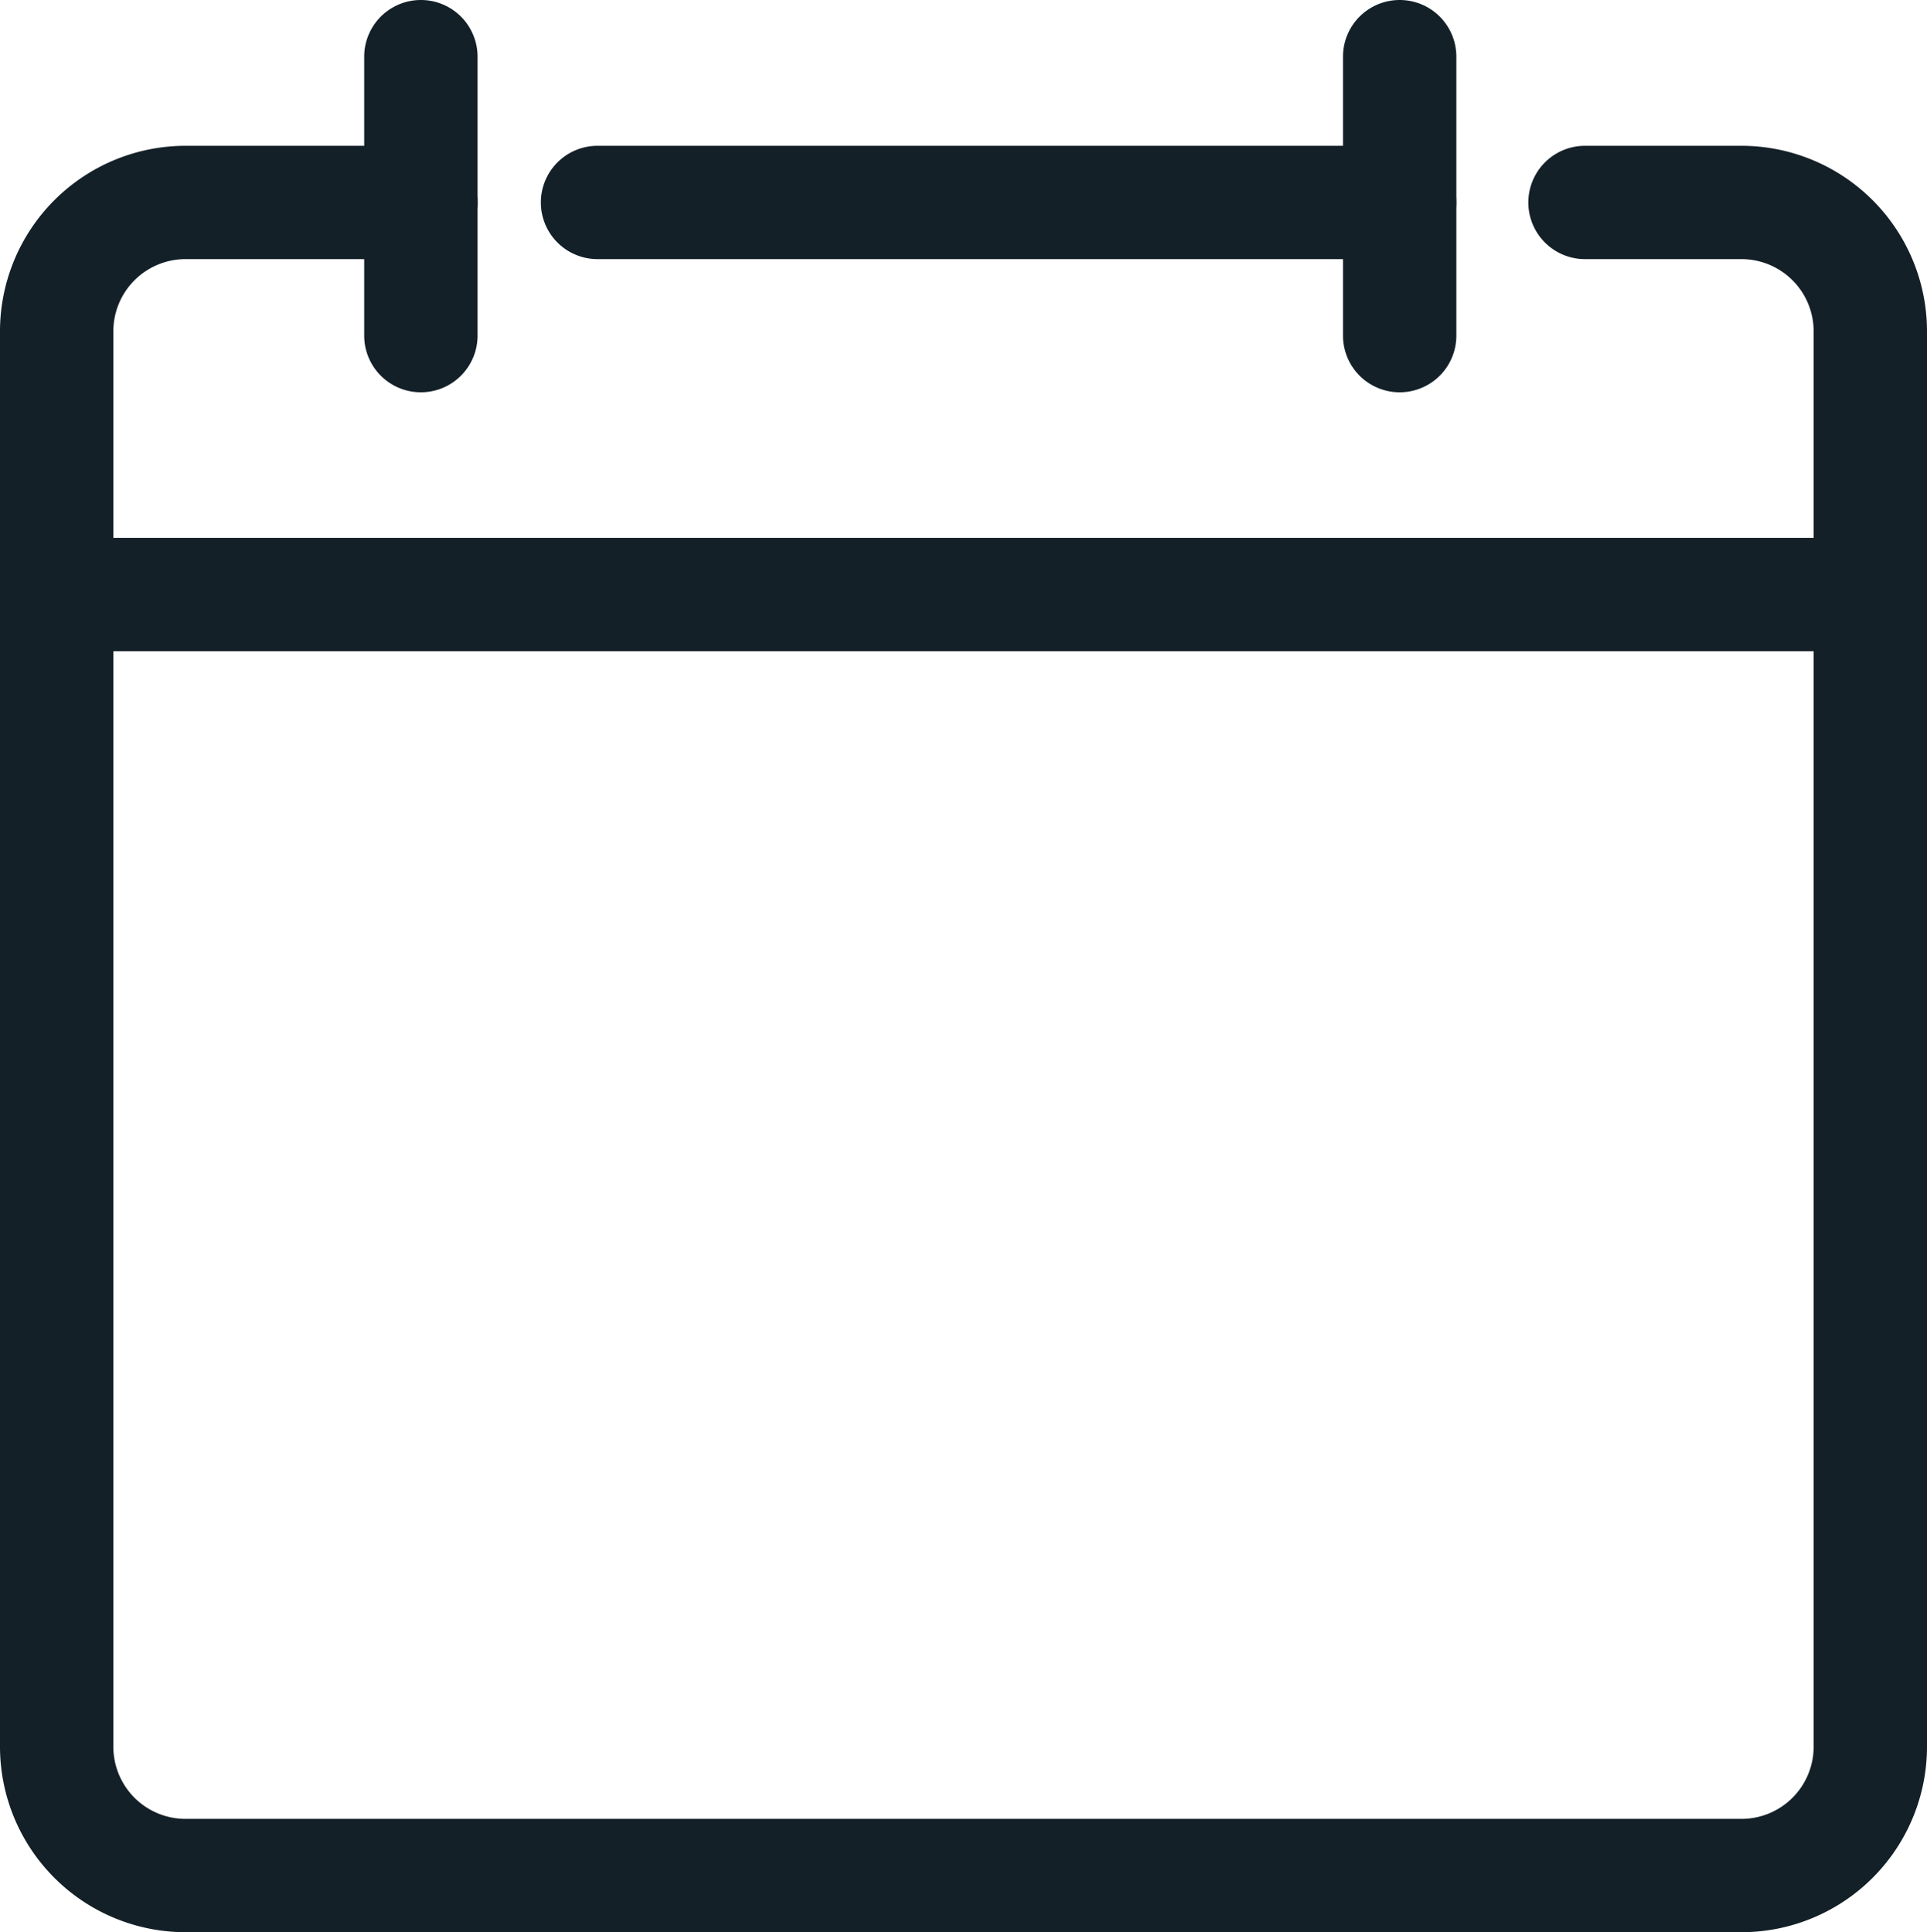 <svg xmlns="http://www.w3.org/2000/svg" width="34" height="34.099" viewBox="0 0 34 34.099"><g transform="translate(-101.148 -239)"><path d="M131.875,278.22H104.421a3.276,3.276,0,0,1-3.273-3.272V249.967a3.276,3.276,0,0,1,3.273-3.273h4.153a1,1,0,0,1,0,2h-4.153a1.274,1.274,0,0,0-1.273,1.273v24.981a1.274,1.274,0,0,0,1.273,1.272h27.455a1.274,1.274,0,0,0,1.272-1.272V249.967a1.274,1.274,0,0,0-1.272-1.273h-2.762a1,1,0,0,1,0-2h2.762a3.276,3.276,0,0,1,3.272,3.273v24.981A3.276,3.276,0,0,1,131.875,278.22Z" transform="translate(0 -5.121)" fill="#132028"/><path d="M14.152,1H0A1,1,0,0,1-1,0,1,1,0,0,1,0-1H14.152a1,1,0,0,1,1,1A1,1,0,0,1,14.152,1Z" transform="translate(111.691 242.573)" fill="#132028"/><path d="M32,1H0A1,1,0,0,1-1,0,1,1,0,0,1,0-1H32a1,1,0,0,1,1,1A1,1,0,0,1,32,1Z" transform="translate(102.148 249.492)" fill="#132028"/><path d="M121.366,245.923a1,1,0,0,1-1-1V240a1,1,0,0,1,2,0v4.923A1,1,0,0,1,121.366,245.923Z" transform="translate(-12.792)" fill="#132028"/><path d="M173.016,245.923a1,1,0,0,1-1-1V240a1,1,0,0,1,2,0v4.923A1,1,0,0,1,173.016,245.923Z" transform="translate(-47.172)" fill="#132028"/></g></svg>
